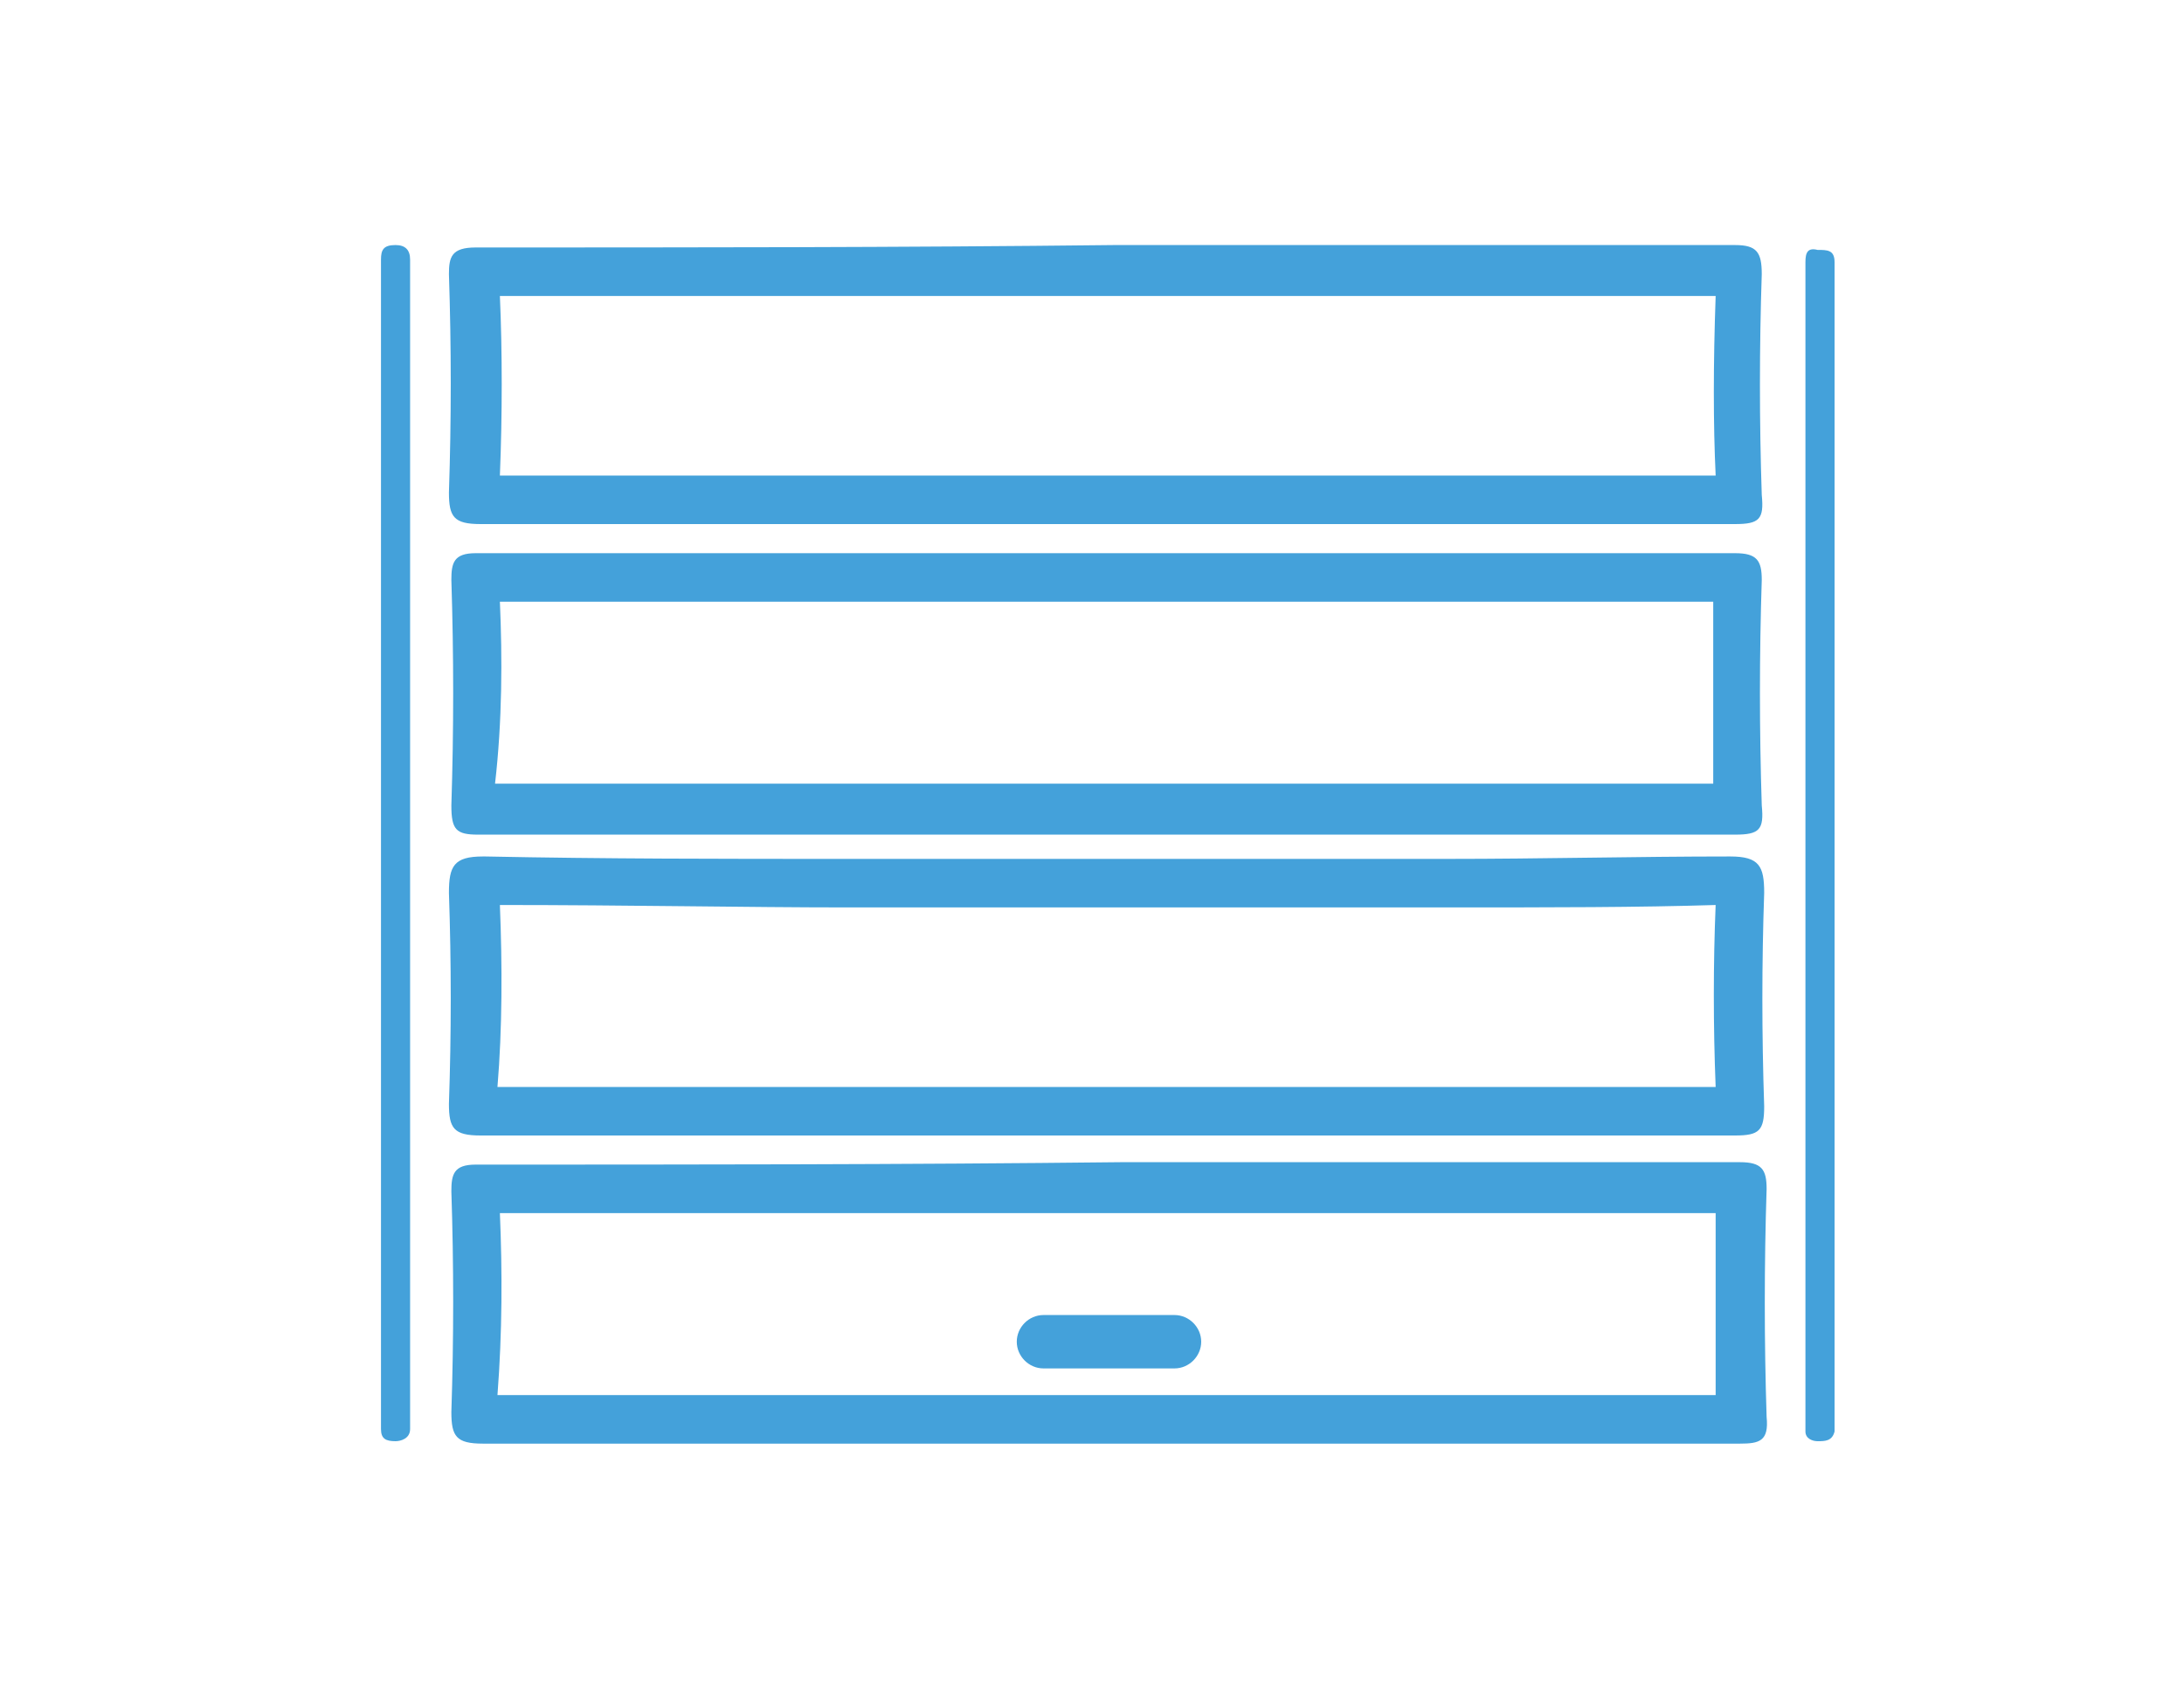 <?xml version="1.0" encoding="utf-8"?>
<!-- Generator: Adobe Illustrator 23.0.1, SVG Export Plug-In . SVG Version: 6.00 Build 0)  -->
<svg version="1.1" id="Calque_1" xmlns="http://www.w3.org/2000/svg" xmlns:xlink="http://www.w3.org/1999/xlink" x="0px" y="0px"
	 viewBox="0 0 90 70" style="enable-background:new 0 0 90 70;" xml:space="preserve">
<style type="text/css">
	.st0{fill:#44A1DA;}
</style>
<g>
	<g>
		<path class="st0" d="M20.6,12.2c8.5,0,16.9,0,25.3,0c8.2,0,16.5,0,24.8,0c-0.1,2.8-0.1,5.3,0,7.4c-4.8,0-9.6,0-13.3,0h-5.9h-5.9
			c-2.1,0-4.1,0-6.1,0s-4.1,0-6.1,0c-3.5,0-8.1,0-12.8,0C20.7,17.1,20.7,14.5,20.6,12.2 M19.6,10.2c-1,0-1.1,0.4-1.1,1.1
			c0.1,3,0.1,6,0,9c0,1,0.2,1.3,1.3,1.3c0,0,0,0,0.1,0c4.5,0,9.1,0,13.6,0c4.1,0,8.1,0,12.1,0l0,0c3.9,0,7.9,0,11.8,0
			c4.7,0,9.4,0,14.1,0l0,0c1,0,1.2-0.2,1.1-1.2c-0.1-3-0.1-6.1,0-9.1c0-0.9-0.2-1.2-1.1-1.2l0,0c-8.5,0-17.1,0-25.6,0
			C37.1,10.2,28.4,10.2,19.6,10.2L19.6,10.2L19.6,10.2z"/>
	</g>
	<g>
		<path class="st0" d="M20.6,24.8c8.5,0,17,0,25.5,0c8.2,0,16.3,0,24.5,0c0,2.8,0,5.3,0,7.5c-4.8,0-9.5,0-13.2,0h-5.9h-5.9h-5.9
			h-5.9c-3.7,0-8.5,0-13.4,0C20.7,29.7,20.7,27.1,20.6,24.8 M19.6,22.8c-0.9,0-1,0.4-1,1.1c0.1,3.1,0.1,6.2,0,9.3
			c0,1,0.2,1.2,1.1,1.2l0,0c4.7,0,9.5,0,14.3,0c3.9,0,7.7,0,11.7,0l0,0c3.9,0,7.9,0,11.8,0c4.7,0,9.3,0,14,0l0,0
			c1,0,1.2-0.2,1.1-1.2c-0.1-3.1-0.1-6.2,0-9.3c0-0.8-0.2-1.1-1.1-1.1l0,0c-8.5,0-16.9,0-25.5,0C37.4,22.8,28.4,22.8,19.6,22.8
			L19.6,22.8L19.6,22.8z"/>
	</g>
	<g>
		<path class="st0" d="M20.6,37.3c5.2,0,10.3,0.1,14.2,0.1c2.2,0,4.5,0,6.7,0c2.2,0,4.5,0,6.7,0c1.9,0,3.9,0,5.7,0
			c1.9,0,3.9,0,5.7,0c4.4,0,7.9,0,11.1-0.1c-0.1,2.4-0.1,5,0,7.5c-4.8,0-9.7,0-13.4,0h-5.9h-5.9c-2.1,0-4.1,0-6.1,0
			c-2.1,0-4.1,0-6.1,0c-3.5,0-8.1,0-12.8,0C20.7,42.4,20.7,39.8,20.6,37.3 M71.3,35.3L71.3,35.3c-3.9,0-7.7,0.1-11.7,0.1
			c-3.9,0-7.7,0-11.5,0l0,0c-4.5,0-8.9,0-13.3,0c-5,0-9.9,0-14.8-0.1c0,0,0,0-0.1,0c-1.2,0-1.4,0.4-1.4,1.5c0.1,2.9,0.1,5.8,0,8.7
			c0,1,0.2,1.3,1.3,1.3l0,0c4.5,0,9.1,0,13.6,0c4.1,0,8.1,0,12.2,0l0,0c3.9,0,7.9,0,11.7,0c4.7,0,9.4,0,14.2,0l0,0
			c1,0,1.2-0.2,1.2-1.2c-0.1-3-0.1-5.9,0-8.8C72.7,35.7,72.5,35.3,71.3,35.3L71.3,35.3z"/>
	</g>
	<g>
		<path class="st0" d="M20.6,50c8.5,0,17,0,25.5,0c8.2,0,16.4,0,24.6,0c0,2.7,0,5.2,0,7.5c-4.8,0-9.7,0-13.7,0h-5.7h-5.7
			c-2.1,0-4.1,0-6.1,0c-2.1,0-4.1,0-6.1,0c-3.6,0-8.2,0-12.9,0C20.7,54.9,20.7,52.4,20.6,50 M19.6,48c-0.9,0-1,0.4-1,1.1
			c0.1,3,0.1,6.1,0,9.1c0,1,0.2,1.3,1.3,1.3l0,0c4.6,0,9.1,0,13.7,0c4.1,0,8.1,0,12.2,0l0,0c3.8,0,7.6,0,11.4,0c4.8,0,9.7,0,14.5,0
			l0,0c0.8,0,1.2-0.1,1.1-1.1c-0.1-3.1-0.1-6.3,0-9.4c0-0.8-0.2-1.1-1.1-1.1l0,0c-8.5,0-17,0-25.5,0C37.2,48,28.4,48,19.6,48
			L19.6,48L19.6,48z"/>
	</g>
	<g>
		<path class="st0" d="M75.6,34.9c0,7.7,0,15.4,0,23.1c0,0.4,0,0.7,0,1c-0.1,0.4-0.4,0.4-0.7,0.4c-0.2,0-0.5-0.1-0.5-0.4
			c0-0.2,0-0.6,0-0.9c0-15.5,0-31.1,0-46.6c0-0.2,0-0.5,0-0.7c0-0.4,0.1-0.6,0.5-0.5c0.4,0,0.7,0,0.7,0.5c0,0.4,0,0.7,0,1
			C75.6,19.4,75.6,27.2,75.6,34.9z"/>
	</g>
	<g>
		<path class="st0" d="M15.7,34.6c0-7.7,0-15.4,0-23c0-0.2,0-0.6,0-0.9c0-0.4,0.1-0.6,0.6-0.6c0.4,0,0.6,0.2,0.6,0.6
			c0,0.2,0,0.6,0,0.9c0,15.4,0,30.8,0,46.3c0,0.4,0,0.7,0,1c0,0.4-0.4,0.5-0.6,0.5c-0.4,0-0.6-0.1-0.6-0.5c0-0.4,0-0.7,0-1
			C15.7,50.2,15.7,42.4,15.7,34.6z"/>
	</g>
</g>
<g>
	<path class="st0" d="M48.4,54.2H43c-0.6,0-1.1,0.5-1.1,1.1s0.5,1.1,1.1,1.1h5.4c0.6,0,1.1-0.5,1.1-1.1S49,54.2,48.4,54.2L48.4,54.2
		z"/>
</g>
</svg>
